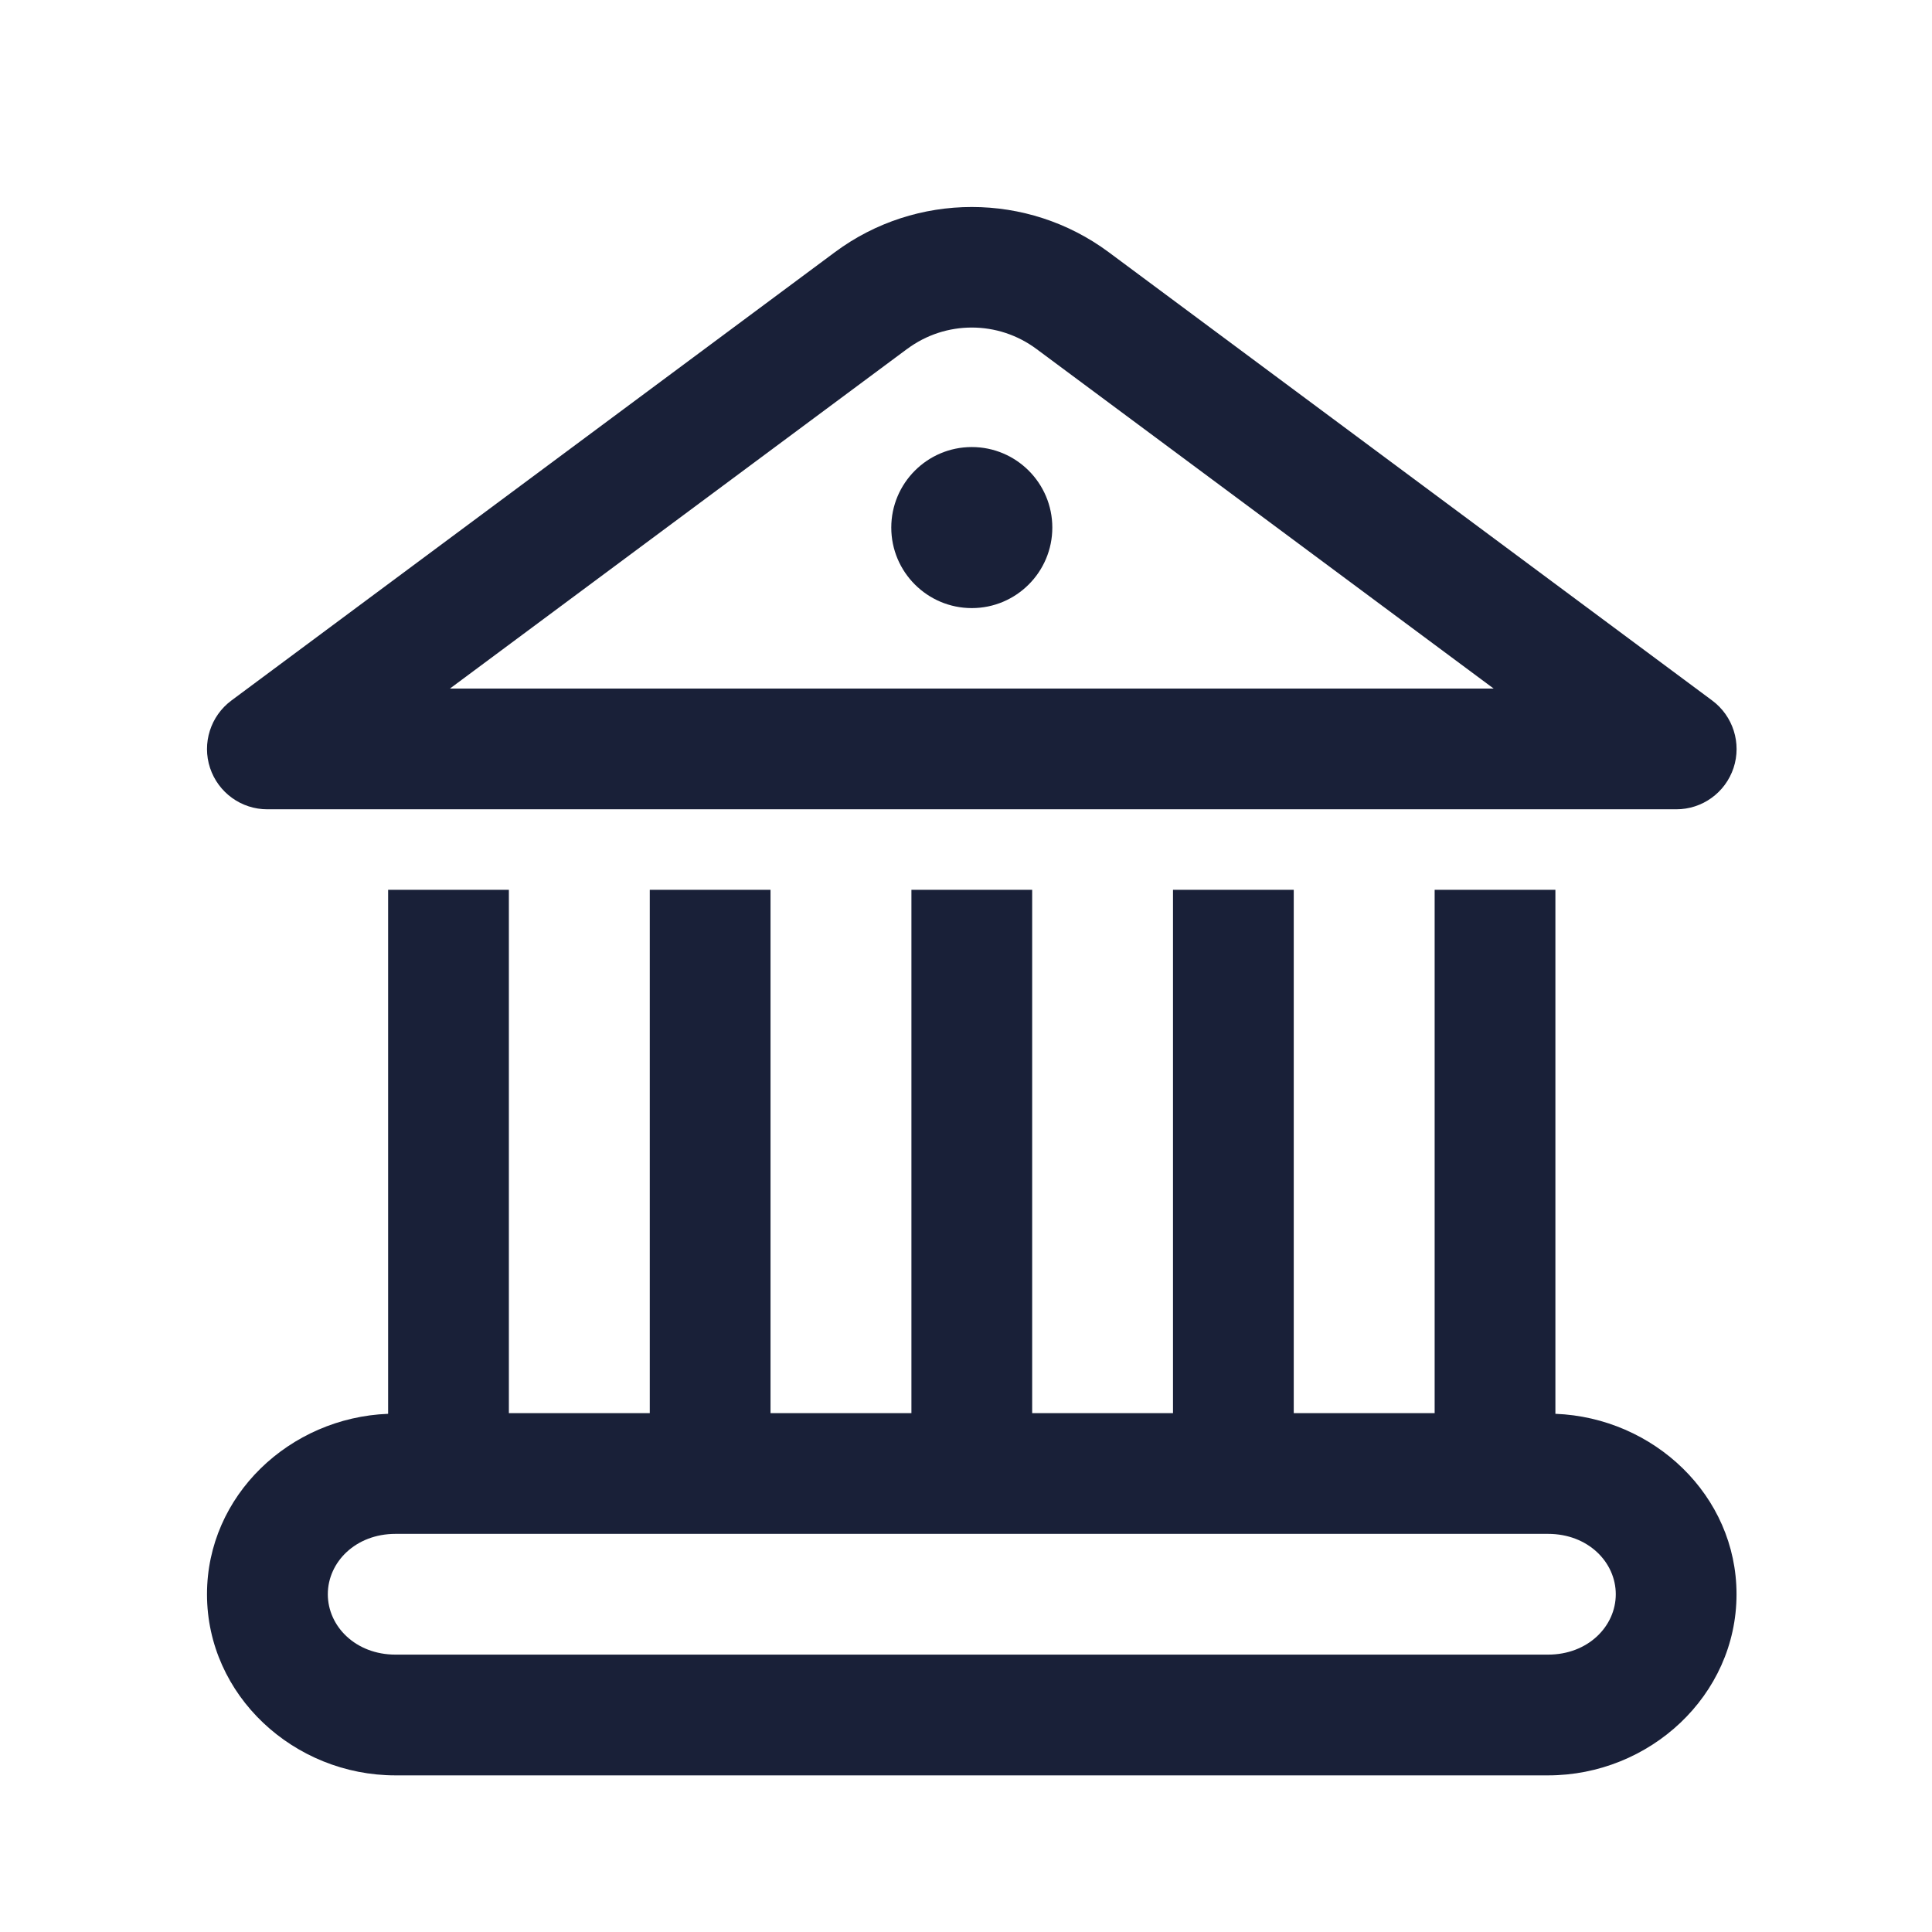 <svg width="28" height="28" viewBox="0 0 28 28" fill="none" xmlns="http://www.w3.org/2000/svg">
<path fill-rule="evenodd" clip-rule="evenodd" d="M14.084 3C13.386 3 12.688 3.218 12.101 3.654L3.354 10.152C3.051 10.377 2.926 10.771 3.044 11.129C3.163 11.488 3.498 11.73 3.876 11.729H24.292C24.67 11.73 25.005 11.488 25.124 11.129C25.242 10.771 25.117 10.377 24.814 10.152L16.067 3.654C15.479 3.218 14.782 3 14.084 3ZM14.084 4.747C14.413 4.747 14.742 4.85 15.023 5.059L21.647 9.979H6.521L13.144 5.059H13.145C13.425 4.85 13.755 4.747 14.084 4.747ZM14.084 6.479C13.44 6.479 12.917 7.002 12.917 7.646C12.917 8.29 13.44 8.813 14.084 8.813C14.728 8.813 15.251 8.29 15.251 7.646C15.251 7.002 14.728 6.479 14.084 6.479ZM5.625 12.896V20.49C4.201 20.545 3 21.672 3 23.105C3 24.573 4.261 25.73 5.731 25.73H22.436C23.907 25.73 25.167 24.573 25.167 23.105C25.167 21.672 23.966 20.545 22.542 20.49V12.896H20.792V20.48H18.75V12.896H17V20.48H14.959V12.896H13.209V20.48H11.167V12.896H9.417V20.48H7.375V12.896H5.625ZM5.732 22.23H22.436C23.015 22.23 23.417 22.64 23.417 23.105C23.417 23.569 23.015 23.98 22.436 23.98H5.732C5.153 23.98 4.751 23.569 4.751 23.105C4.751 22.64 5.153 22.23 5.732 22.23Z" fill="#192038"/>
</svg>
